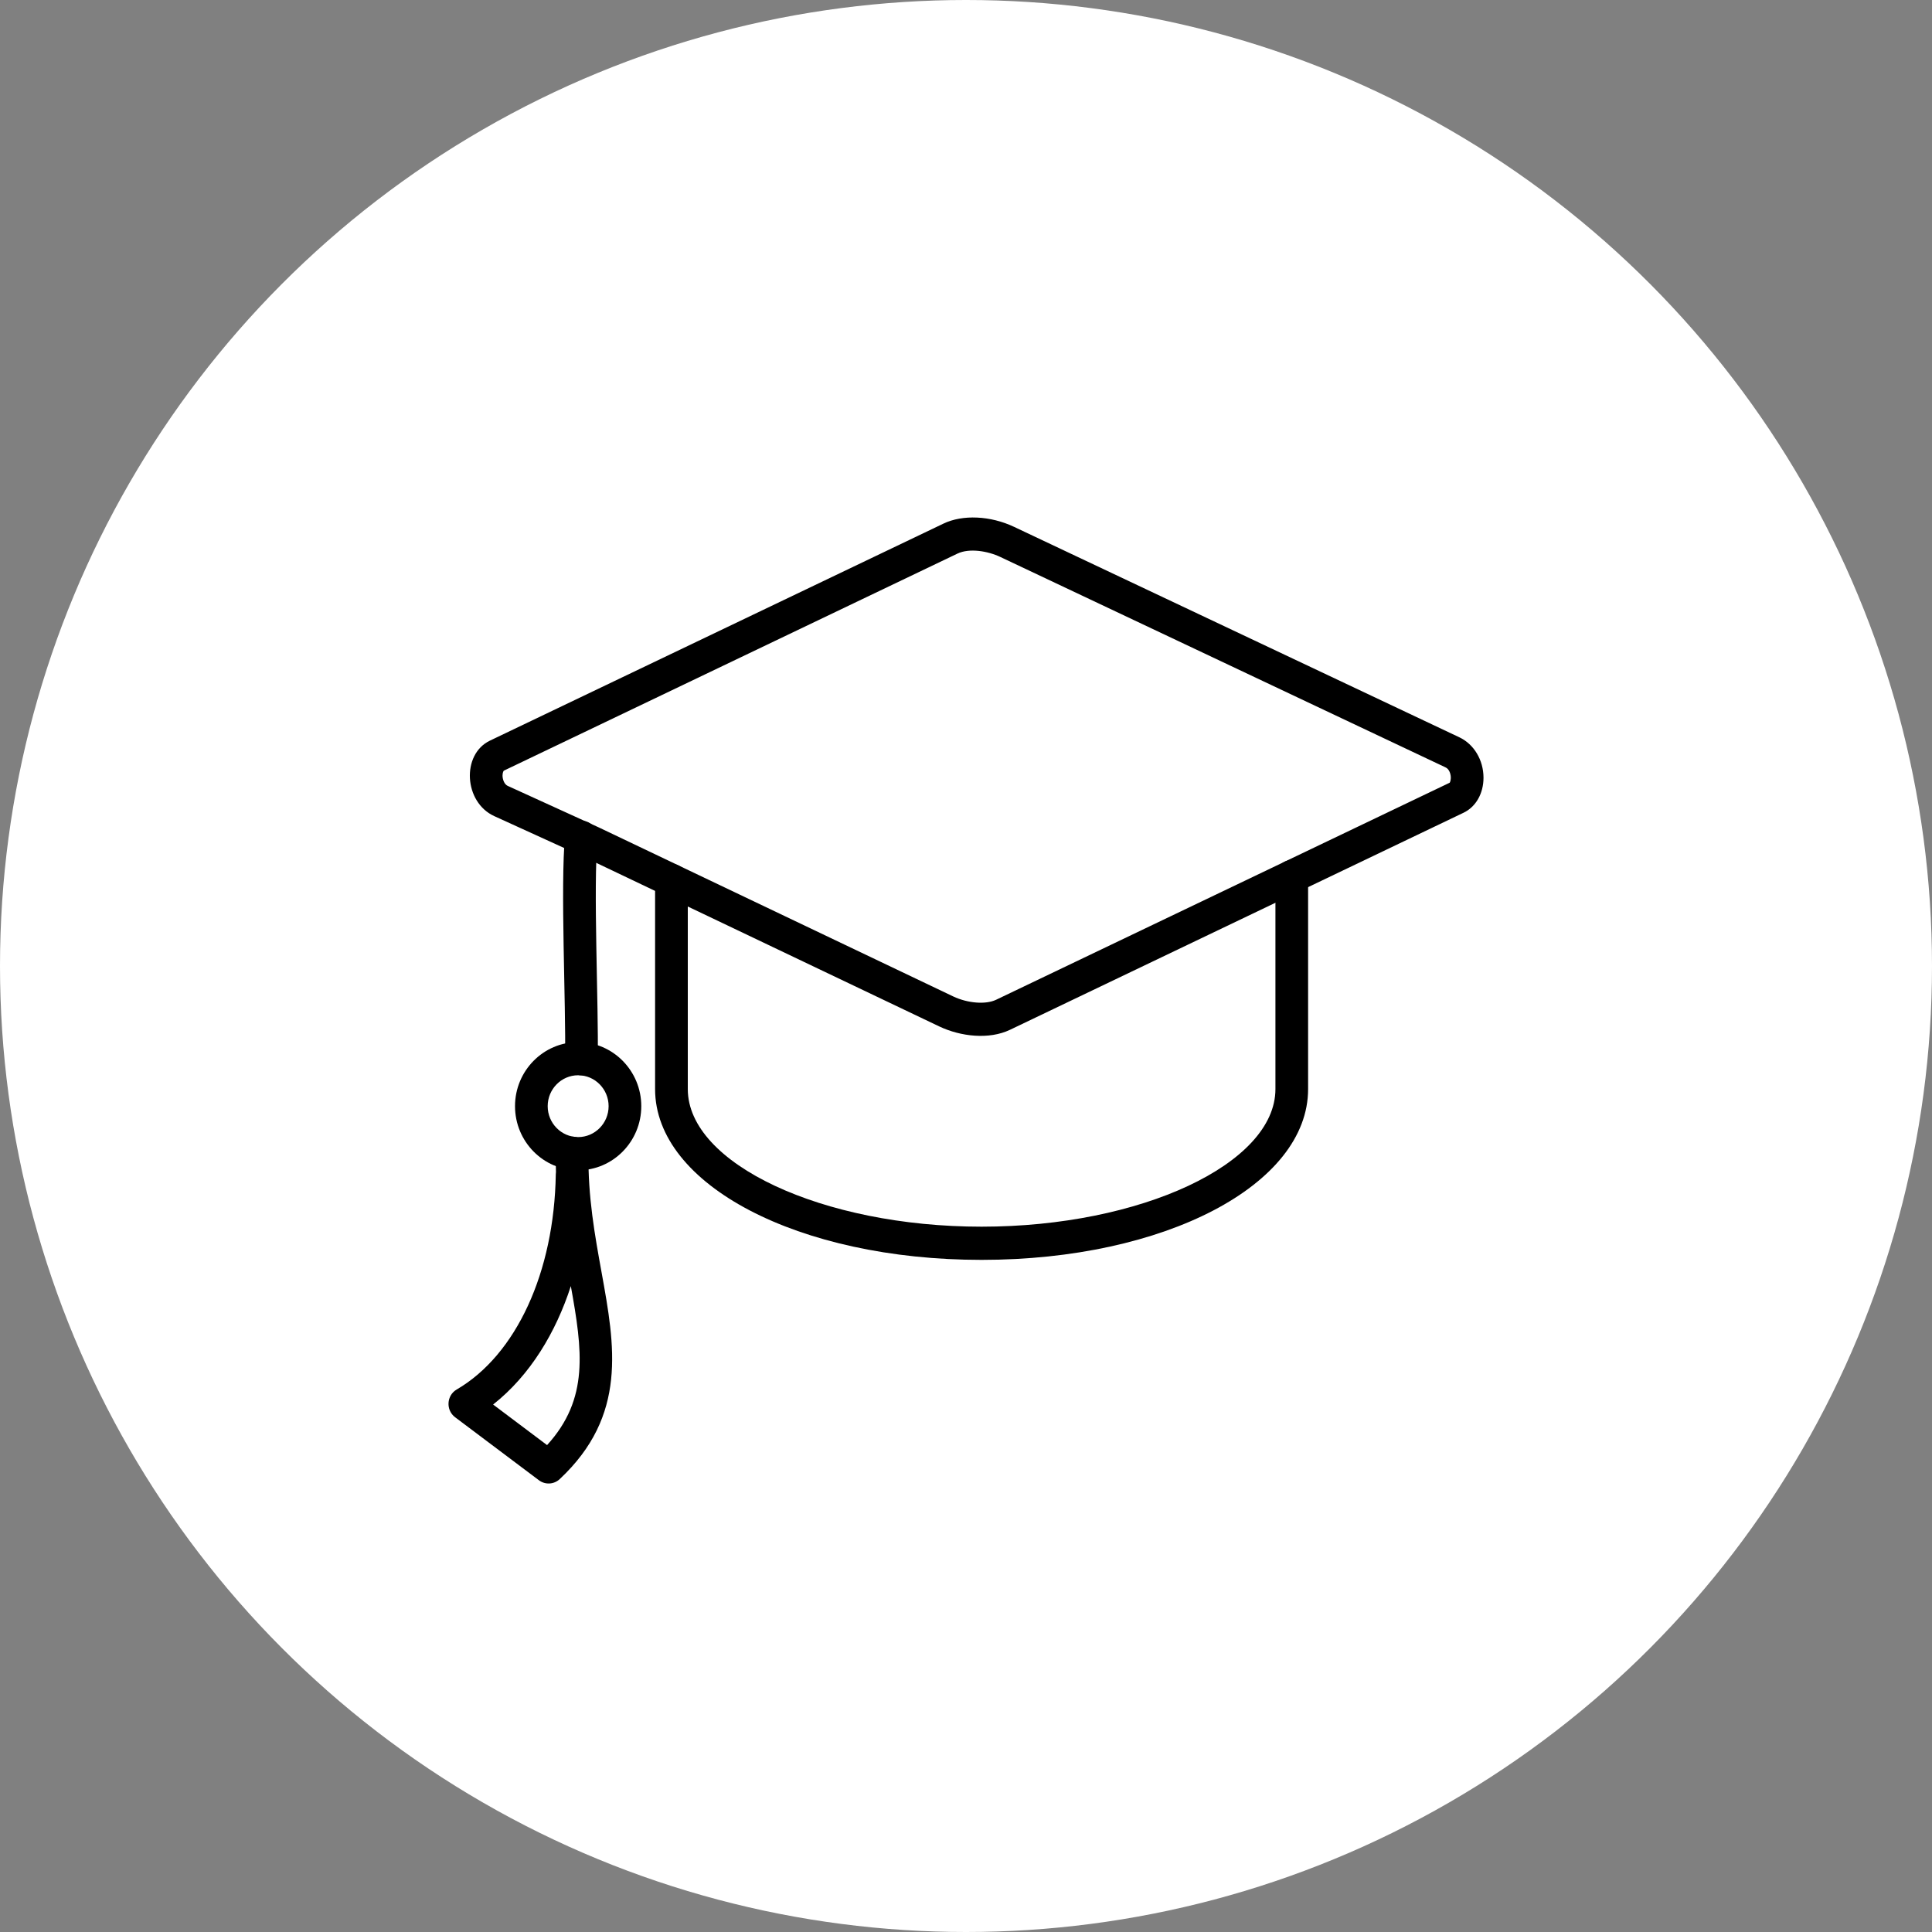 <?xml version="1.0" encoding="UTF-8"?> <svg xmlns="http://www.w3.org/2000/svg" width="56" height="56" viewBox="0 0 56 56" fill="none"><rect x="0" y="0" width="56" height="56" fill="#808080" stroke="none"/><circle cx="28" cy="28" r="28" fill="white"></circle><path d="M28.452 36.518C23.145 36.518 18.988 34.343 18.988 31.568V25.519C18.988 25.254 19.2 25.038 19.462 25.038C19.724 25.038 19.936 25.254 19.936 25.519V31.568C19.936 33.73 23.836 35.556 28.452 35.556C33.069 35.556 36.969 33.73 36.969 31.568V25.408C36.969 25.143 37.181 24.928 37.443 24.928C37.704 24.928 37.916 25.143 37.916 25.408V31.568C37.916 34.343 33.759 36.518 28.452 36.518Z" fill="black"></path><path d="M15.62 42.905L13.191 41.079C12.918 40.873 12.942 40.448 13.237 40.276C14.963 39.269 16.064 36.878 16.11 34.037C16.11 34.015 16.112 33.994 16.115 33.973C16.109 33.791 16.107 33.607 16.11 33.42C16.114 33.154 16.331 32.941 16.59 32.946C16.852 32.95 17.061 33.168 17.057 33.433C17.04 34.692 17.242 35.804 17.437 36.88C17.824 39.015 18.19 41.031 16.223 42.873C16.058 43.028 15.805 43.044 15.62 42.905ZM14.293 40.711L15.857 41.887C17.081 40.544 16.882 39.141 16.546 37.278C16.115 38.611 15.372 39.861 14.293 40.711Z" fill="black"></path><path d="M27.23 29.754L16.976 24.864L14.327 23.656C13.444 23.253 13.37 21.866 14.2 21.468L27.347 15.177C27.904 14.91 28.708 14.947 29.393 15.271L42.302 21.372C42.724 21.572 42.999 22.03 43 22.54C43.001 22.997 42.78 23.386 42.423 23.557L29.276 29.849C28.666 30.14 27.846 30.045 27.23 29.754ZM27.751 16.047L14.604 22.338C14.597 22.342 14.566 22.39 14.566 22.483C14.568 22.597 14.619 22.735 14.716 22.779C18.224 24.38 17.173 23.898 17.375 23.992L27.631 28.883C28.05 29.081 28.573 29.122 28.872 28.979L42.019 22.688C42.032 22.675 42.064 22.595 42.048 22.482C42.042 22.44 42.014 22.296 41.902 22.244L28.993 16.143C28.632 15.972 28.098 15.881 27.751 16.047Z" fill="black"></path><path d="M16.844 31.167C16.582 31.163 16.374 30.944 16.379 30.678C16.407 29.124 16.239 25.681 16.378 24.223C16.403 23.959 16.635 23.766 16.895 23.791C17.156 23.816 17.346 24.051 17.321 24.315C17.19 25.695 17.354 29.135 17.326 30.695C17.322 30.963 17.103 31.173 16.844 31.167Z" fill="black"></path><path d="M16.758 33.921C15.749 33.921 14.928 33.088 14.928 32.063C14.928 31.039 15.749 30.206 16.758 30.206C17.767 30.206 18.588 31.039 18.588 32.063C18.588 33.088 17.767 33.921 16.758 33.921ZM16.758 31.167C16.271 31.167 15.875 31.569 15.875 32.063C15.875 32.557 16.271 32.959 16.758 32.959C17.245 32.959 17.641 32.557 17.641 32.063C17.641 31.569 17.245 31.167 16.758 31.167Z" fill="black"></path></svg> 